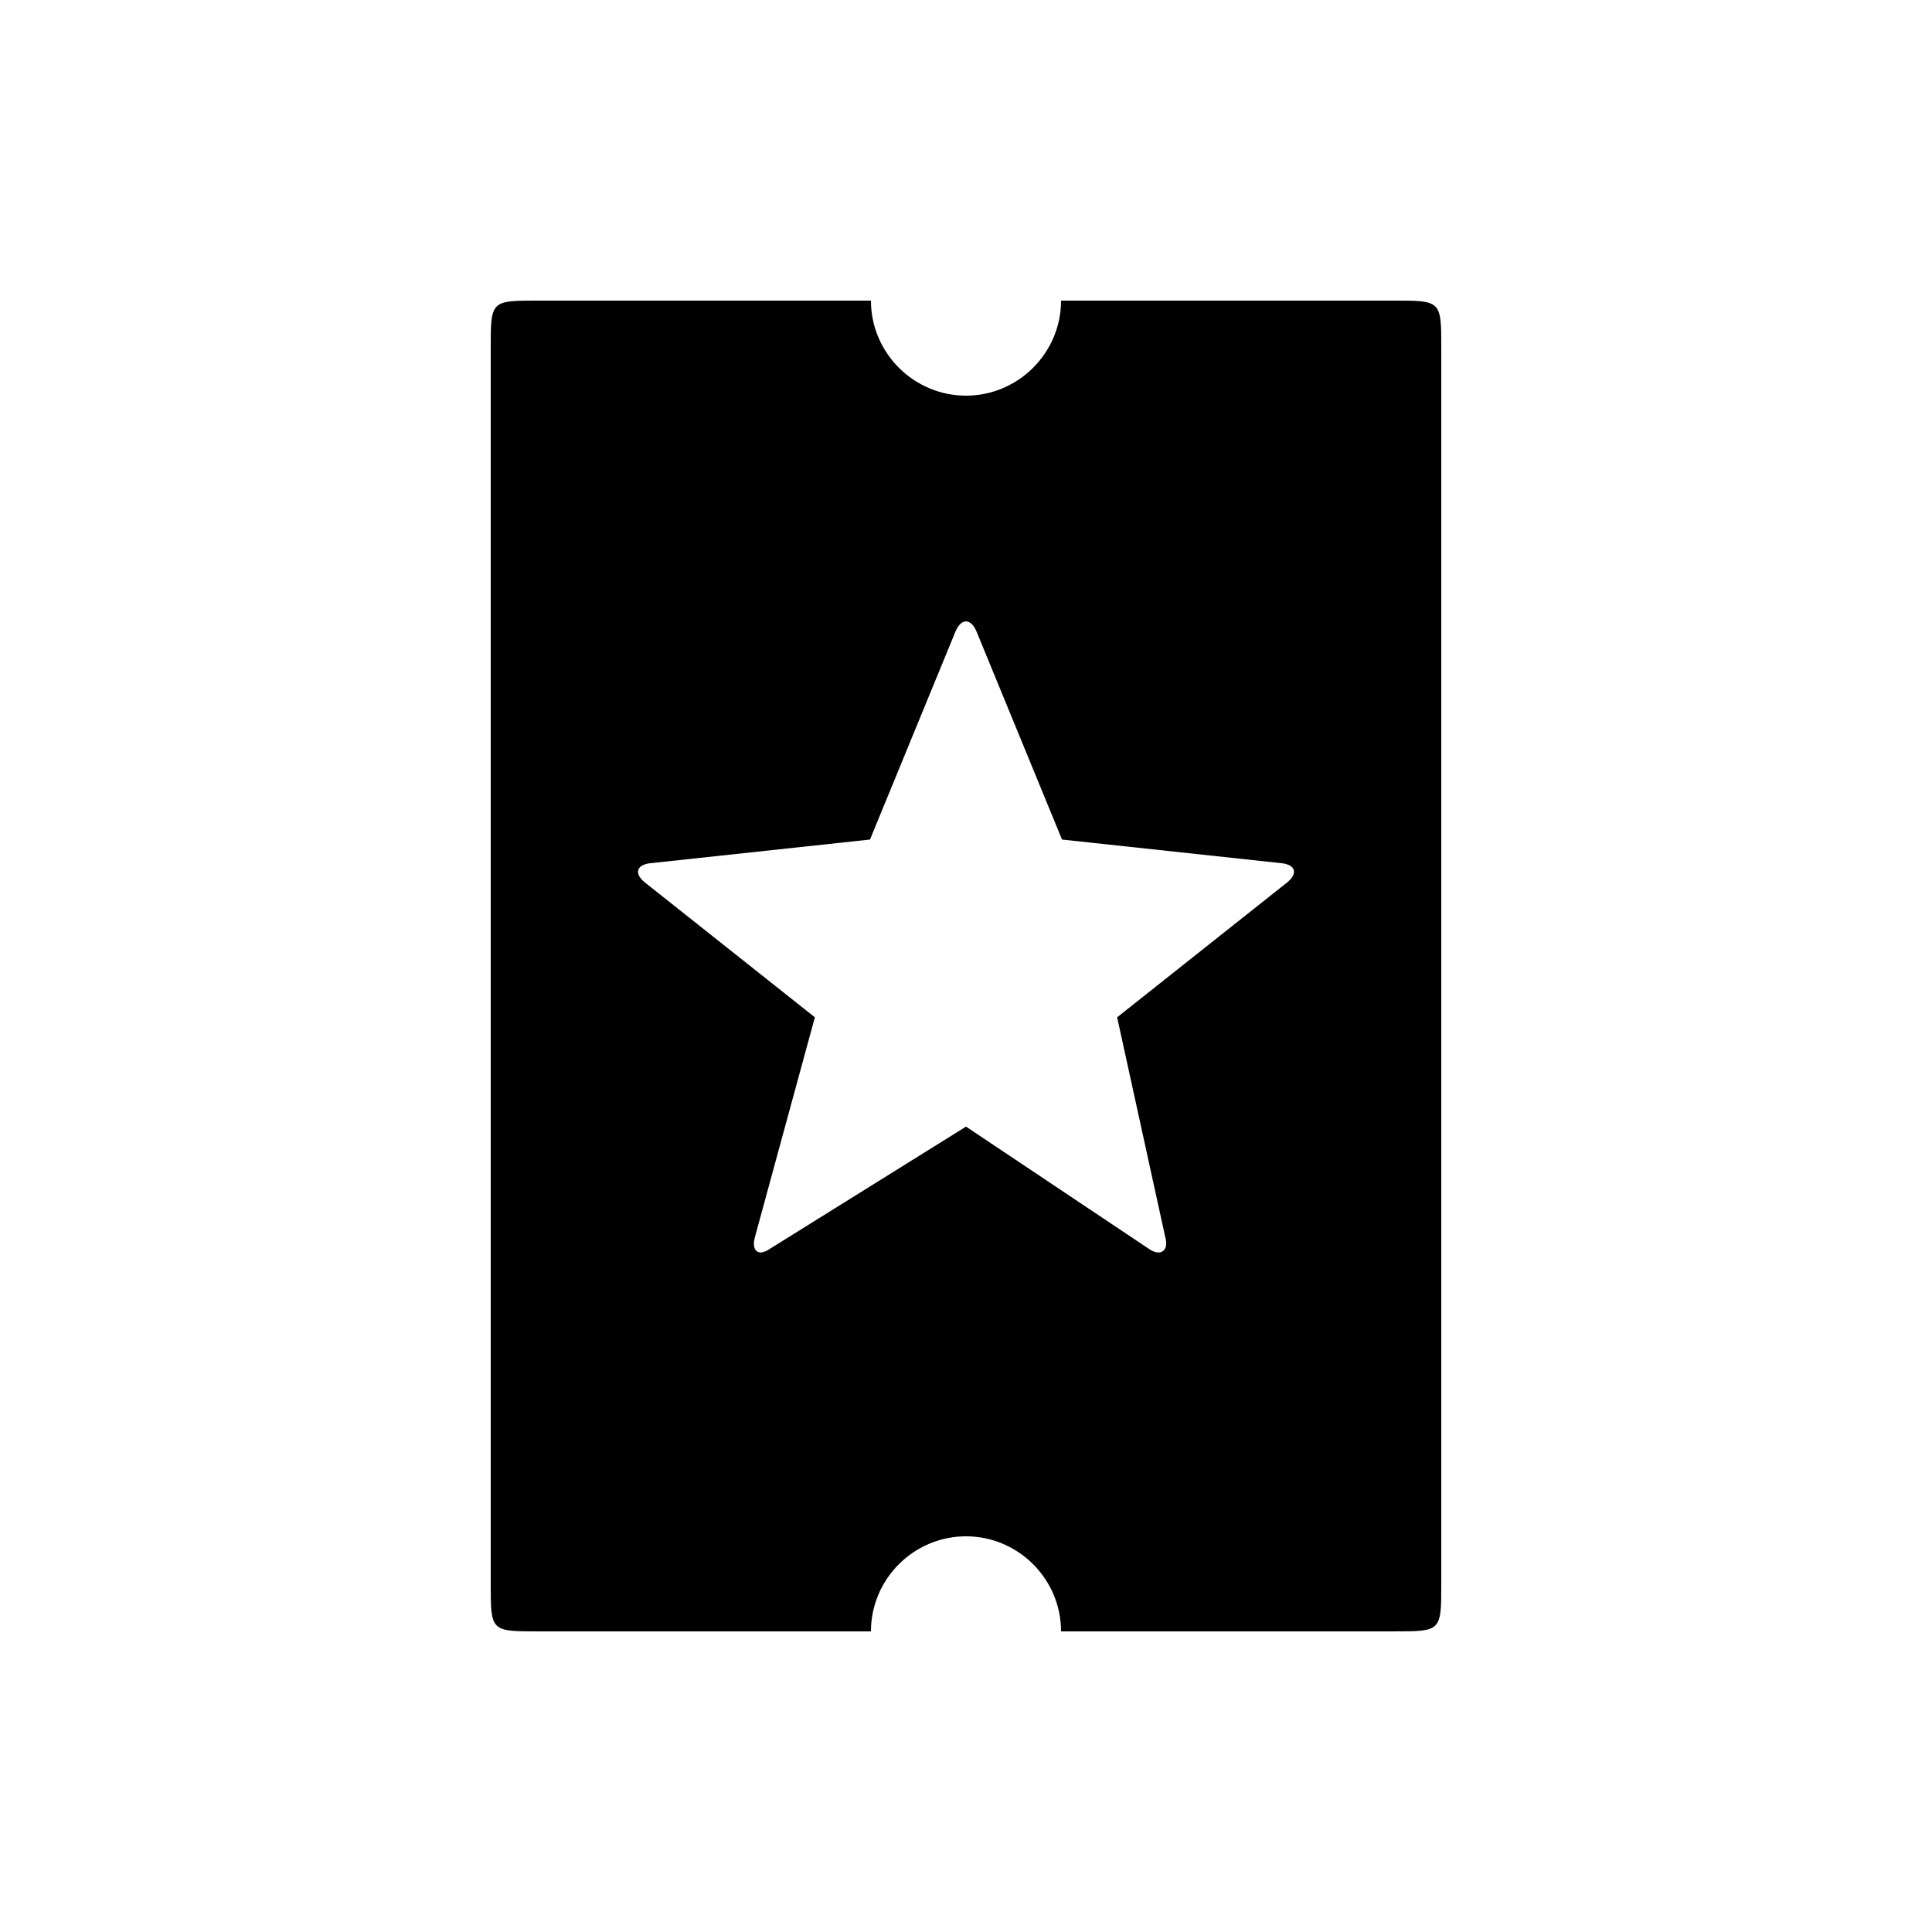 <?xml version="1.0" encoding="UTF-8"?>
<!-- Uploaded to: SVG Repo, www.svgrepo.com, Generator: SVG Repo Mixer Tools -->
<svg fill="#000000" width="800px" height="800px" version="1.1" viewBox="144 144 512 512" xmlns="http://www.w3.org/2000/svg">
 <path d="m286.64 576.33h88.168c0-13.855 11.336-25.191 25.191-25.191s25.191 11.336 25.191 25.191h88.168c12.594 0 12.594 0 12.594-12.594v-327.48c0-12.594 0-12.594-12.594-12.594h-88.168c0 13.855-11.336 25.191-25.191 25.191s-25.191-11.336-25.191-25.191h-88.168c-12.594 0-12.594 0-12.594 12.594v327.48c0 12.594 0 12.594 12.594 12.594zm61.215-101.27c-3.023 2.016-4.785 0.25-3.777-3.273l15.871-58.191-45.09-35.77c-2.769-2.266-2.266-4.535 1.258-5.039l58.441-6.297 22.672-55.168c1.512-3.527 4.031-3.527 5.543 0l22.672 55.168 58.441 6.297c3.527 0.504 4.031 2.769 1.258 5.039l-45.09 35.77 12.848 58.695c0.754 3.023-1.258 4.785-4.281 2.769l-48.617-32.496z"/>
</svg>